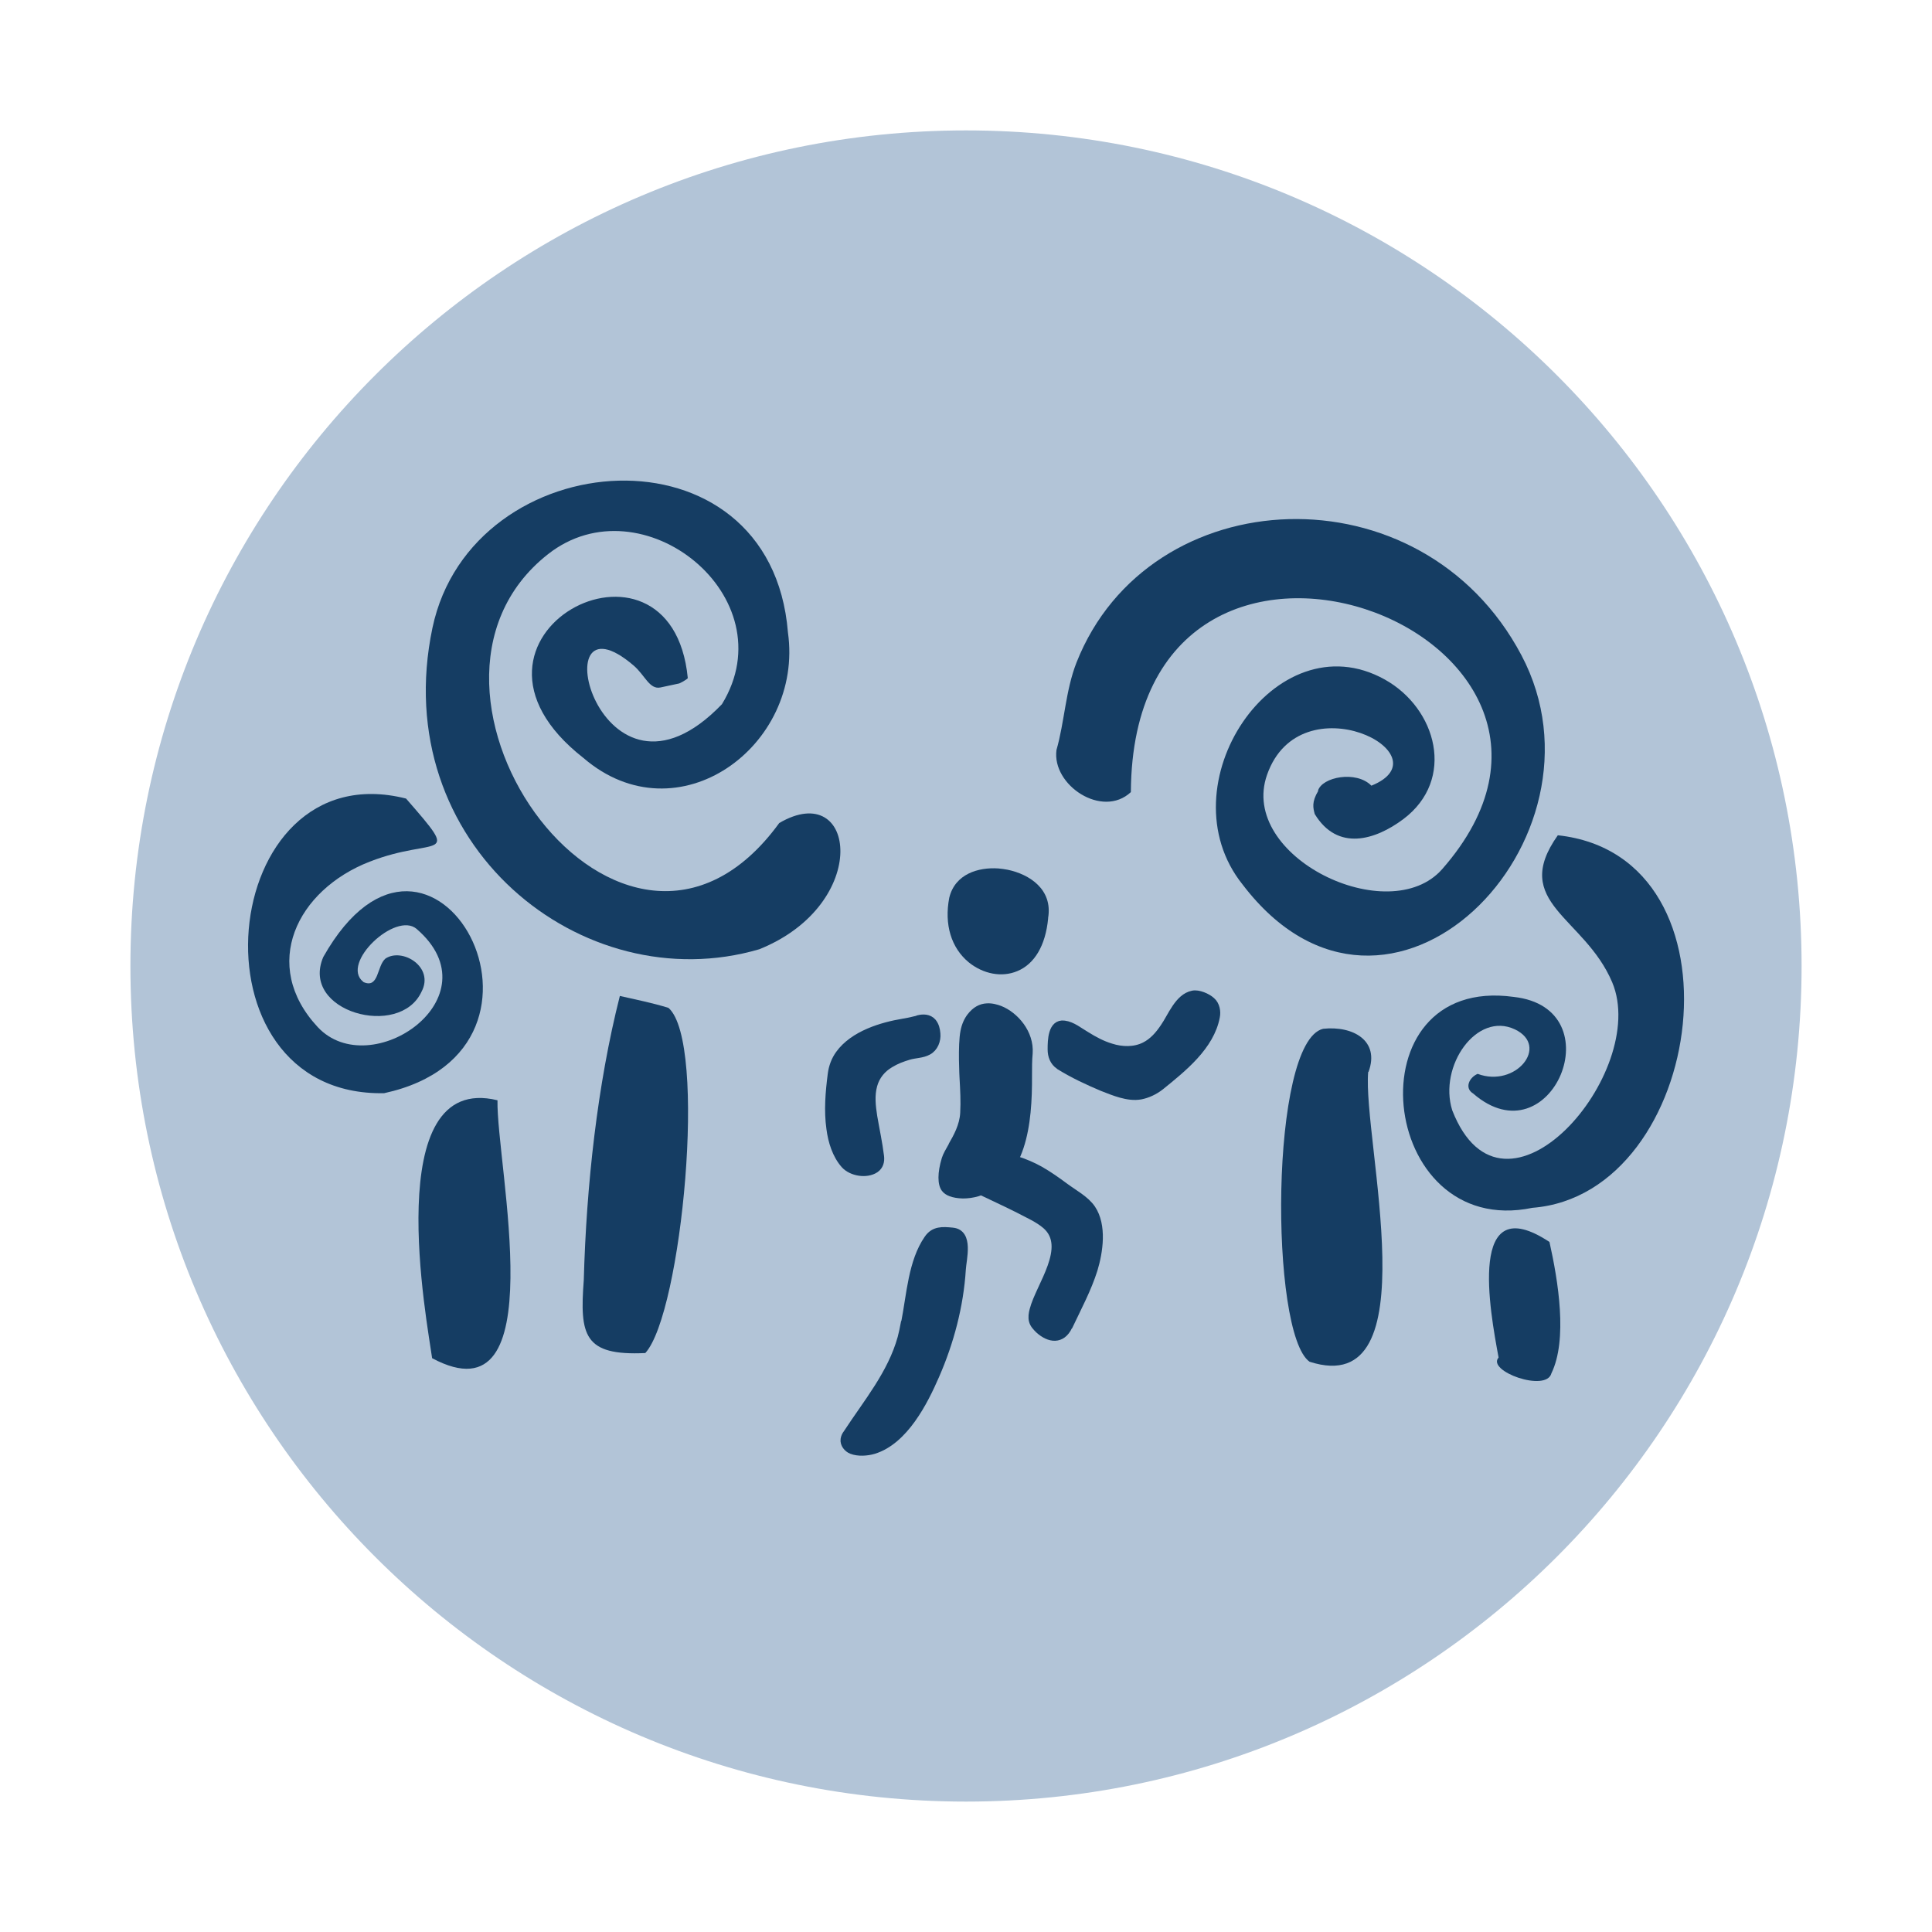 <svg xmlns="http://www.w3.org/2000/svg" id="Layer_2" data-name="Layer 2" viewBox="0 0 60 60"><defs><style>      .cls-1 {        fill: none;      }      .cls-1, .cls-2, .cls-3 {        stroke-width: 0px;      }      .cls-4 {        stroke: #153d63;        stroke-miterlimit: 10;        stroke-width: .25px;      }      .cls-4, .cls-2 {        fill: #153d63;      }      .cls-3 {        fill: #b2c4d7;      }    </style></defs><g id="Layer_1-2" data-name="Layer 1"><g><rect class="cls-1" x="0" width="60" height="60"></rect><path class="cls-3" d="M55.95,30c0,14.33-11.62,25.95-25.95,25.95S4.05,44.33,4.05,30,15.67,4.05,30,4.05s25.95,11.62,25.95,25.95"></path><g><path class="cls-2" d="M20.51,21.35c-.34.07-.48-.38-.83-.68-2.94-2.52-1.07,5.16,2.74,1.2,2.04-3.33-2.49-6.95-5.4-4.66-5.38,4.22,2.34,15,7.18,8.35,2.39-1.4,2.88,2.51-.62,3.92-5.49,1.61-11.56-3.26-10.15-9.98,1.22-5.78,10.51-6.46,11.04.14.5,3.53-3.43,6.41-6.35,3.9-4.82-3.77,2.73-7.72,3.24-2.48-.02.04-.27.18-.29.17"></path><path class="cls-2" d="M11.29,30.5c.48.21.41-.5.68-.73.52-.35,1.53.26,1.12,1.03-.68,1.47-3.78.62-3.05-1.08,3.36-5.95,8.19,2.86,1.89,4.23-6.22.12-5.22-10.64.68-9.15,1.76,2.02.95,1.15-1.13,1.96-2.26.88-3.41,3.21-1.61,5.14,1.64,1.75,5.54-.92,3.07-3.05-.65-.56-2.38,1.07-1.66,1.64"></path><path class="cls-2" d="M18.13,39.75c.08-2.93.42-6.06,1.12-8.82.48.11.99.21,1.51.37,1.22,1.07.41,9.49-.72,10.72-1.91.09-2.04-.55-1.91-2.27"></path><path class="cls-2" d="M15.45,34.17c-.04,2.01,1.79,10.05-2.03,8.01-.14-1.04-1.65-8.91,2.03-8.01"></path></g><g><path class="cls-2" d="M40.93,24.56c.12-.43,1.19-.64,1.66-.16,2.37-.96-2.2-3.29-3.24-.34-.9,2.55,3.79,4.81,5.44,2.93,6.46-7.37-9.61-13.36-9.67-2.39-.89.83-2.46-.22-2.31-1.31.25-.87.28-1.84.62-2.71,2.25-5.71,10.72-6.1,13.82-.23,3.03,5.73-4.13,13.07-8.66,7.12-2.46-3.07,1.01-8.26,4.41-6.37,1.62.9,2.22,3.11.58,4.34-.87.65-2.04,1.01-2.75-.16-.05-.19-.1-.37.11-.72"></path><path class="cls-2" d="M48.38,25.94c6.01.65,4.6,11.15-.79,11.57-4.82,1-5.65-7.25-.58-6.55,3.15.35,1.16,5.1-1.26,3-.28-.17-.12-.5.14-.61,1.18.44,2.24-.86,1.16-1.38-1.19-.57-2.38,1.14-1.95,2.51,1.6,4.11,6.14-1.18,4.97-3.97-.86-2.04-3.18-2.47-1.69-4.57"></path><path class="cls-2" d="M42.49,33.29c-.18,2.11,1.96,10.22-1.82,9-1.24-.87-1.24-9.94.42-10.34.93-.1,1.77.37,1.41,1.34"></path><path class="cls-2" d="M46.54,42.16c-.27-1.46-.98-5.28,1.58-3.59.27,1.21.57,3.03.06,4.08-.16.6-2.02-.07-1.64-.49"></path></g><g><path class="cls-2" d="M29.47,35.52c-.09.16-.18.31-.22.44-.14.46-.14.83,0,1.02.11.15.33.23.65.24.16,0,.32-.02.49-.07,1.5-.48,1.67-2.26,1.66-3.75,0-.25,0-.47.02-.68.05-.69-.47-1.28-.98-1.48-.11-.04-.27-.09-.44-.08-.23.01-.43.12-.6.34-.1.13-.18.3-.22.51-.09.44-.03,1.48-.03,1.48.02.35.04.72.02,1.07-.02.37-.2.69-.36.97Z"></path><path class="cls-4" d="M33.2,41.16c.27-.57.57-1.13.76-1.73.17-.56.29-1.37-.06-1.89-.19-.28-.55-.47-.82-.67s-.51-.37-.79-.53c-.43-.24-.99-.43-1.48-.46-.2-.01-.47-.01-.56.21-.15.38-.39.6-.05.77.33.16,1.11.52,1.44.69.28.15.61.29.85.5.77.68-.2,1.89-.39,2.63-.03.11-.05.23-.02.34.03.11.11.19.19.27.32.29.7.34.91-.1,0,0,0-.01,0-.02Z"></path><path class="cls-4" d="M28.52,31.66l-.13.03c-.11.03-.23.05-.34.07-.66.11-1.54.37-1.98.98-.13.18-.21.39-.24.63-.07.55-.12,1.12-.04,1.68.05.39.18.82.45,1.12.21.23.67.31.94.13.13-.09.17-.23.15-.39-.05-.41-.14-.82-.21-1.23-.05-.32-.09-.66,0-.98.08-.29.27-.52.53-.67.18-.11.37-.18.57-.24.2-.06.42-.05.6-.15.19-.1.28-.33.26-.54-.01-.13-.04-.25-.12-.35-.12-.14-.3-.13-.43-.1Z"></path><path class="cls-4" d="M32.91,33.1c.42.26.87.47,1.32.66.36.14.8.33,1.19.26.21-.04.43-.14.62-.29.69-.56,1.55-1.24,1.72-2.16.03-.15,0-.36-.14-.48-.13-.12-.41-.24-.58-.2-.44.09-.65.68-.88,1.01-.16.24-.35.46-.61.59-.32.16-.71.15-1.05.04-.27-.08-.53-.22-.77-.37-.21-.12-.43-.31-.68-.34-.38-.05-.39.49-.39.77,0,.2.07.39.24.5Z"></path><path class="cls-4" d="M28.1,41.09c-.03.16-.06.31-.1.46-.31,1.12-1.07,2.02-1.69,2.97-.04.05-.07.11-.08.18-.02.14.09.28.22.33.2.08.48.06.68,0,.95-.29,1.56-1.49,1.92-2.32.45-1.03.75-2.16.82-3.29.02-.33.24-1.12-.29-1.17-.31-.03-.57-.05-.76.23-.49.71-.54,1.73-.71,2.6Z"></path><path class="cls-2" d="M31.29,27.01h0c-.1-.02-.19-.03-.29-.04-.62-.04-1.34.17-1.52.91-.16.83.06,1.56.61,2.01.45.36,1.02.47,1.5.27.54-.22.88-.8.96-1.63v-.02c.15-.89-.58-1.36-1.26-1.5Z"></path></g></g></g></svg>